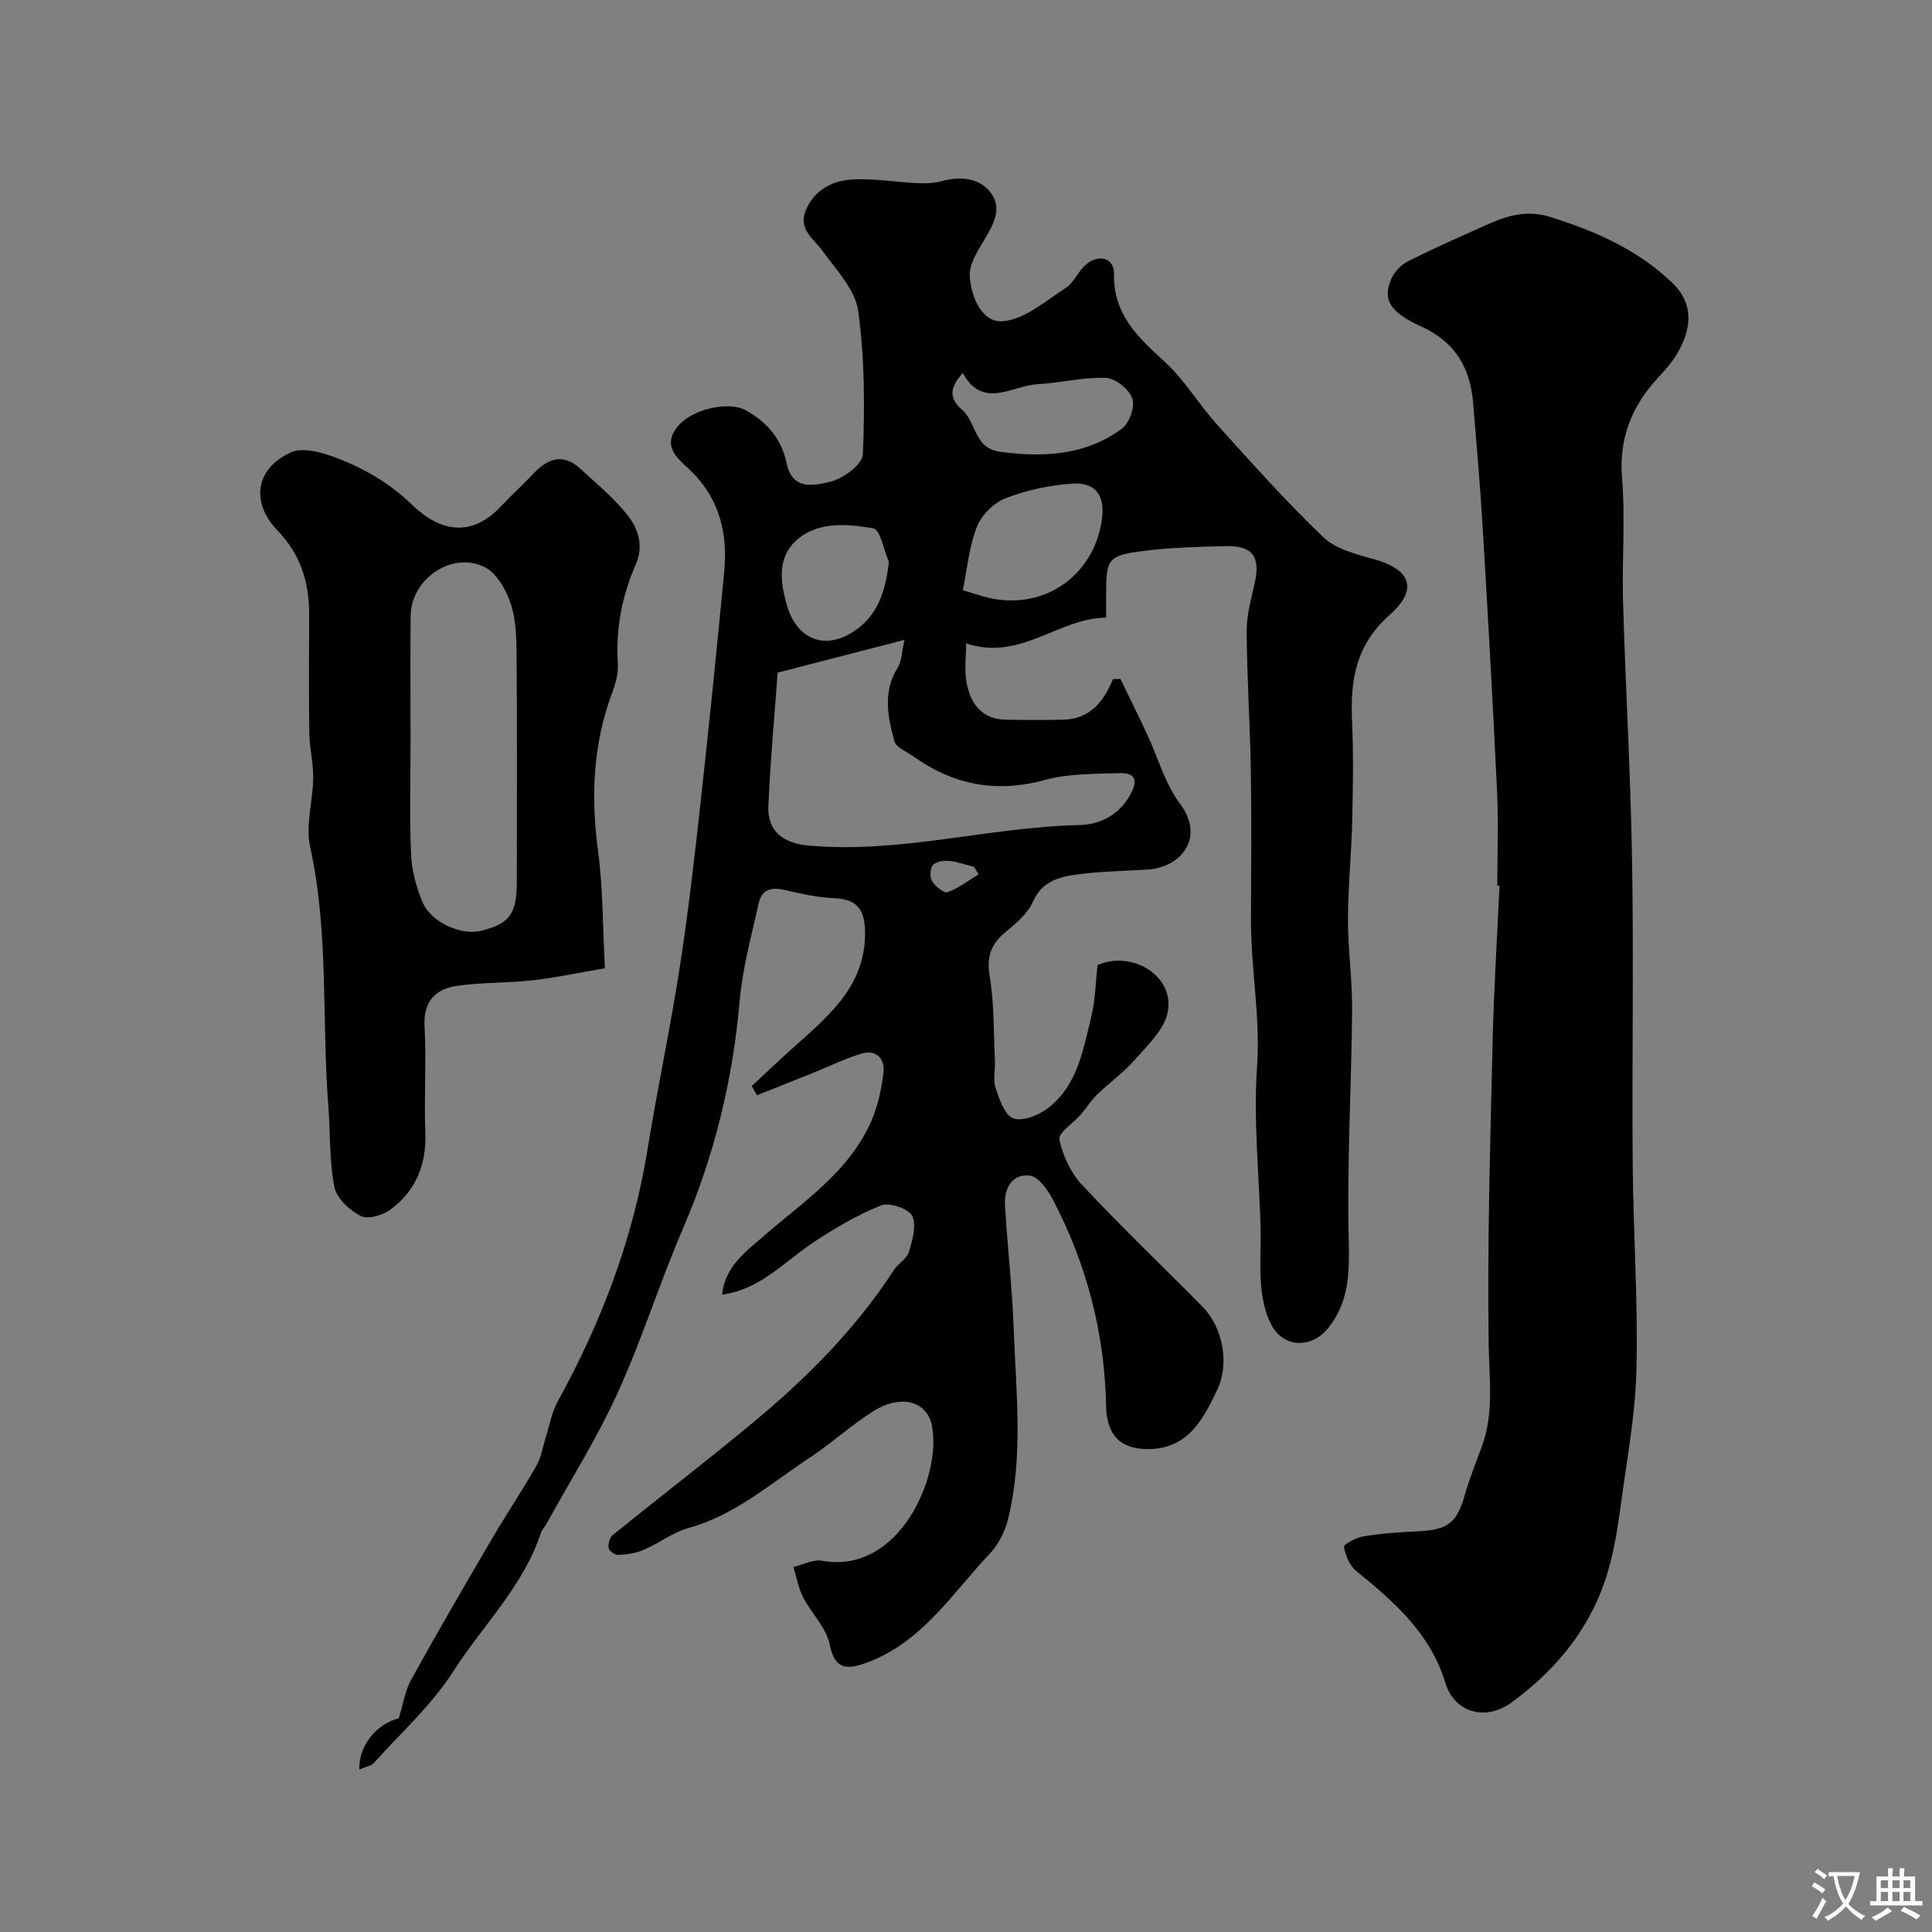 <svg enable-background="new 0 0 400 400" viewBox="0 0 400 400" xmlns="http://www.w3.org/2000/svg"><rect x="0" y="0" width="400" height="400" fill="#808080" stroke="none"/><g fill="#000001"><path d="m74.4 366.34c-.18-5.17 3.92-9.6 8.15-10.56.95-3.05 1.34-5.78 2.58-8.03 5.38-9.71 10.95-19.31 16.56-28.89 3.03-5.17 6.38-10.15 9.35-15.35 1.01-1.77 1.32-3.95 1.96-5.93.79-2.47 1.21-5.14 2.44-7.36 9.02-16.39 15.6-33.61 18.61-52.16 2.04-12.56 4.69-25.01 6.65-37.58 1.74-11.16 3.03-22.4 4.27-33.63 1.79-16.15 3.43-32.32 4.97-48.49.75-7.82-.91-14.95-6.78-20.75-2.45-2.42-6.2-4.89-3.05-9.08 2.93-3.89 10.76-5.54 14.3-3.59 4.42 2.44 7.44 6.05 8.44 10.92 1.21 5.86 5.87 4.62 9.05 3.88 2.65-.62 6.66-3.6 6.75-5.67.4-9.89.38-19.92-.97-29.7-.6-4.36-4.47-8.4-7.27-12.28-1.86-2.58-5.1-4.54-3.69-8.26 1.6-4.24 5.36-6.4 9.58-6.66 4.56-.28 9.18.55 13.79.76 1.62.07 3.33-.02 4.89-.43 3.98-1.06 7.96-.69 10.28 2.6 2.34 3.31.21 6.76-1.72 9.97-1.31 2.17-2.91 4.78-2.76 7.09.28 4.35 2.51 9.74 6.94 9.34 4.5-.41 8.78-4.22 12.94-6.89 1.57-1.01 2.41-3.08 3.78-4.47 2.65-2.68 6.26-1.97 6.2 1.54-.16 8.51 5.02 13.19 10.57 18.29 4.11 3.78 7.04 8.8 10.81 12.98 7.14 7.91 14.25 15.9 21.95 23.26 2.61 2.49 6.85 3.55 10.54 4.58 9.28 2.61 7.81 7.46 3.28 11.45-7.16 6.31-8.25 13.66-7.86 22.2.31 6.85.19 13.73.03 20.59-.16 6.77-.87 13.54-.88 20.3-.01 6.27.91 12.54.86 18.8-.14 15.94-1.09 31.88-.7 47.8.16 6.62.07 12.47-4.13 17.88-3.45 4.45-9.42 4.38-11.98-.7-1.21-2.4-1.81-5.25-2.04-7.95-.33-3.97 0-7.99-.1-11.99-.29-11.1-1.51-22.26-.73-33.29.73-10.28-1.29-20.26-1.26-30.4.03-10.33.14-20.67-.03-31-.16-9.63-.81-19.26-.86-28.89-.02-3.36.99-6.75 1.71-10.09 1.14-5.24-.55-7.57-5.99-7.43-5.76.14-11.56.28-17.26 1.02-7.17.93-7.54 1.67-7.56 8.77v5.01c-9.86.08-17.71 9.08-28.98 5.34 0 2.73-.41 5.53.09 8.15.81 4.26 3.1 7.53 8.03 7.64 4 .09 8 .08 12 0 5.37-.11 8.33-3.58 10.27-8.39.52-.02 1.03-.03 1.55-.05 1.85 3.82 3.74 7.63 5.54 11.48 2.25 4.81 3.68 10.22 6.8 14.36 5.24 6.96.27 13.19-6.68 13.63-5.1.32-10.24.37-15.28 1.11-3.47.51-6.77 1.61-8.52 5.59-1.06 2.41-3.41 4.41-5.54 6.16-3.02 2.47-4.08 4.99-3.4 9.09.96 5.81.82 11.81 1.1 17.73.09 1.83-.43 3.81.12 5.46.78 2.35 1.82 5.6 3.62 6.34 1.81.75 5.13-.52 7.03-1.92 6.26-4.64 7.44-12.06 9.16-19 .86-3.47.9-7.15 1.32-10.78 7.3-3.19 16.14 2.45 14.49 9.9-.8 3.61-4.22 6.78-6.86 9.8-2.28 2.6-5.19 4.64-7.69 7.06-1.28 1.24-2.23 2.81-3.41 4.17-1.54 1.78-4.72 3.82-4.44 5.17.69 3.35 2.36 6.92 4.7 9.42 8.08 8.63 16.65 16.81 24.96 25.23 4.21 4.27 5.58 11.79 3.06 17.11-2.93 6.18-6.08 12.3-14.31 12.35-5.81.03-8.61-2.92-8.73-8.87-.29-15.13-4.02-29.4-11.02-42.78-1.06-2.02-2.98-4.75-4.78-4.97-3.59-.45-5.32 2.57-5.14 5.97.47 8.54 1.49 17.07 1.8 25.61.48 13.13 2.03 26.33-1.11 39.33-.63 2.6-1.95 5.36-3.76 7.27-7.86 8.29-14.08 18.47-25.6 22.67-4.03 1.47-6.55 1.52-7.65-3.86-.71-3.45-3.77-6.37-5.47-9.68-.99-1.93-1.37-4.18-2.02-6.28 1.99-.47 4.11-1.63 5.96-1.29 15.86 2.88 24.73-17.32 22.75-27.86-.97-5.18-6.38-6.74-12.18-3.09-4.56 2.86-8.56 6.59-13.07 9.55-8.11 5.34-15.48 11.94-25.21 14.63-3.25.9-6.1 3.16-9.25 4.52-1.6.69-3.45.95-5.2 1.05-.69.04-1.93-.79-2.04-1.38-.15-.86.2-2.23.84-2.75 9.68-7.83 19.56-15.41 29.14-23.36 11.07-9.19 21.17-19.33 29.06-31.49.89-1.37 2.69-2.33 3.12-3.77.73-2.42 1.64-5.55.67-7.46-.77-1.51-4.72-2.84-6.43-2.16-4.89 1.94-9.53 4.69-13.95 7.61-6.03 3.97-10.99 9.78-18.98 10.87.65-5.85 4.76-8.77 8.55-12.07 8.29-7.21 17.8-13.37 22.39-23.96 1.33-3.08 2.07-6.52 2.47-9.87.35-2.91-1.39-4.92-4.52-4.01-3.39.99-6.61 2.6-9.9 3.93-3.92 1.57-7.84 3.13-11.76 4.69-.36-.63-.72-1.27-1.08-1.9 3.19-2.95 6.33-5.97 9.58-8.85 7.21-6.39 14.3-12.74 13.86-23.67-.17-4.28-1.94-6.19-6.27-6.38-3.38-.15-6.76-.84-10.06-1.64-2.82-.69-5-.39-5.68 2.71-1.46 6.67-3.33 13.32-3.92 20.08-1.42 16.42-5.22 32.11-11.75 47.26-4.83 11.19-8.46 22.91-13.51 33.99-4.22 9.29-9.71 18-14.65 26.96-.39.71-1.01 1.33-1.26 2.07-3.66 11.12-12.14 19.23-18.23 28.8-4.44 6.91-10.79 12.62-16.35 18.81-.57.63-1.68.77-3 1.34zm86.6-227.08c-.63 8.74-1.51 18.19-1.92 27.65-.23 5.19 3.1 7.68 8.27 8.15 18.94 1.73 37.31-3.82 56.08-4.24 4.08-.09 8.04-1.86 10.45-6.06 1.87-3.27 1.2-4.81-2.33-4.69-5.08.17-10.34.08-15.17 1.4-10.07 2.76-19 1.07-27.33-4.9-1.37-.98-3.53-1.82-3.88-3.12-1.39-5.05-2.43-10.22.69-15.22.83-1.33.82-3.19 1.41-5.75-8.84 2.28-16.7 4.31-26.27 6.78zm38.34-17.07c2.33.7 3.69 1.17 5.08 1.51 11.43 2.82 21.93-4.26 23.69-15.94.77-5.14-1.2-8-6.28-7.62-4.63.34-9.36 1.35-13.67 3.03-2.42.94-4.96 3.48-5.91 5.9-1.61 4.13-2.01 8.73-2.91 13.12zm-.02-44.96c-2.34 2.68-3.25 4.91-.09 7.65 2.89 2.51 2.45 7.9 7.71 8.63 9.03 1.26 17.75.8 25.32-4.74 1.55-1.13 2.77-4.57 2.19-6.26-.66-1.9-3.5-4.2-5.47-4.27-4.69-.19-9.42 1.04-14.15 1.3-5.29.28-11.31 5.31-15.51-2.31zm-15.28 39.12c-1.06-2.43-1.8-6.72-3.23-6.96-5.42-.93-11.54-1.51-16 2.54-3.83 3.49-3.3 8.39-1.93 13.25 1.99 7.08 7.72 9.59 13.86 5.56 5-3.28 6.56-8.21 7.3-14.39zm18.58 64.66c-.32-.51-.64-1.02-.96-1.53-1.73-.44-3.44-1.08-5.19-1.24-1.12-.1-2.71.15-3.33.88-.6.71-.66 2.52-.15 3.34.67 1.07 2.47 2.53 3.21 2.26 2.29-.84 4.3-2.41 6.42-3.71z"/><path d="m310 183.38c0-6.5.26-13.01-.05-19.5-.86-18.31-1.9-36.61-2.99-54.91-.51-8.54-1.26-17.07-1.97-25.59-.6-7.2-3.7-12.57-10.62-15.72-6.72-3.06-8.17-5.66-6.3-9.96.63-1.45 2.04-2.91 3.46-3.62 5.5-2.75 11.13-5.25 16.76-7.75 4.07-1.81 8.12-2.86 12.73-1.4 9.29 2.95 17.96 6.68 25.19 13.61 4.83 4.63 3.75 9.96 1.11 14.53-1.05 1.83-2.51 3.46-3.95 5.02-5.49 5.94-8.24 12.57-7.54 20.98.7 8.44-.05 16.99.2 25.48.53 18.04 1.59 36.07 1.88 54.11.34 20.7-.04 41.4.12 62.11.11 14.27 1.12 28.55.78 42.8-.22 9.45-2.03 18.87-3.28 28.28-.56 4.19-1.22 8.4-2.33 12.47-3.23 11.86-10.44 21-20.25 28.16-5.34 3.9-11.79 2.18-13.71-4.08-3.13-10.26-10.58-16.75-18.43-23.13-1.37-1.11-2.24-3.21-2.56-5-.09-.51 2.54-1.95 4.04-2.19 3.72-.6 7.5-.87 11.27-1.04 6.25-.28 8.1-1.77 9.74-7.62.96-3.43 2.35-6.75 3.56-10.11 2.46-6.83 1.47-13.75 1.36-20.82-.32-20.92.33-41.87.81-62.8.25-10.77.94-21.52 1.43-32.29-.14-.01-.3-.02-.46-.02z"/><path d="m125.24 200.46c-5.23.9-9.99 1.93-14.8 2.48-5.22.59-10.53.43-15.73 1.16-4.53.63-7.09 3.17-6.81 8.41.39 7.31-.12 14.66.16 21.97.26 6.6-1.95 12-7.12 15.89-1.62 1.22-4.73 2.16-6.24 1.4-2.32-1.17-5.01-3.68-5.47-6.03-1.07-5.45-.82-11.15-1.25-16.74-1.39-17.88.14-35.93-3.77-53.69-.99-4.48.58-9.48.64-14.24.03-3.09-.76-6.18-.81-9.28-.12-8.16-.07-16.32-.03-24.48.02-6.62-1.7-12.42-6.48-17.39-5.73-5.96-4.65-12.91 2.69-16.26 2.26-1.03 5.84-.16 8.47.79 6.16 2.21 11.7 5.31 16.62 10.06 5.71 5.52 12.23 6.93 18.42.3 2.16-2.31 4.53-4.42 6.69-6.73 3-3.21 6.19-4.31 9.76-1.01 3.41 3.16 7.09 6.15 9.9 9.79 2.08 2.69 3.19 6.27 1.58 9.93-2.88 6.57-4.21 13.39-3.74 20.61.13 2.03-.5 4.23-1.23 6.18-4 10.73-4.35 21.66-2.84 32.92 1 7.49.92 15.13 1.39 23.96zm-40.24-47.01c0 7.82-.23 15.64.11 23.44.14 3.31 1.06 6.74 2.33 9.82 1.75 4.25 8.07 7.05 12.19 6 5.91-1.51 7.36-3.47 7.37-10.19.02-15.65.07-31.31-.05-46.96-.03-3.59-.12-7.37-1.25-10.7-.96-2.83-2.91-6.25-5.38-7.46-6.81-3.34-15.22 2.5-15.3 10.1-.09 8.65-.02 17.3-.02 25.95z"/></g><path d="m377.9 391.2c-.2.3-.4.5-.6.8-.7-.6-1.4-1-2.2-1.5.2-.3.4-.5.5-.8.6.4 1.4.8 2.3 1.5zm-1.8 6.1c-.2-.2-.5-.4-.9-.6.4-.6.8-1.2 1.2-1.9s.7-1.3.9-1.9c.3.3.5.5.8.7-.7 1.3-1.4 2.6-2 3.7zm2.2-9c-.3.3-.5.5-.6.8-.6-.6-1.3-1.1-2-1.5.3-.3.5-.5.6-.7.6.5 1.3.9 2 1.4zm.3.2v-.9h2 4.5c-.3 1.3-.6 2.5-1 3.6s-.9 2.1-1.4 3c.4.5 1 1 1.6 1.4s1.2.8 1.9 1.1c-.3.2-.5.4-.8.8-.4-.3-1-.7-1.6-1.2s-1.2-1.1-1.6-1.6c-.5.6-1.1 1.1-1.7 1.6s-1.4.9-2.1 1.4c-.1-.3-.3-.5-.7-.8.6-.2 1.2-.5 1.9-1s1.4-1.1 2-1.8c-.5-.8-.9-1.6-1.2-2.5s-.6-2-.8-3.2c-.4.1-.7.1-1 .1zm2.5 2.7c.2 1 .7 1.7 1 2.2.3-.5.6-1.1 1-2s.6-1.9.9-3h-3.2-.4c.1.9.3 1.8.7 2.8z" fill="#fafbfa"/><path d="m396.5 388.5v1.5 3.6h1.5v.9c-.4 0-1 0-1.7 0h-7.9c-.5 0-.9 0-1.2 0v-.9h1.3v-3.5c0-.7 0-1.2 0-1.6h2.4c0-.8 0-1.4 0-1.7h1c0 .3-.1.8-.1 1.7h1.5c0-.8 0-1.4 0-1.7h1c0 .3-.1.9-.1 1.7zm-8.2 9.2c-.2-.3-.5-.5-.8-.8.8-.3 1.4-.6 1.9-.9s1-.7 1.4-1.1c.3.3.6.5.9.8-1.6 1-2.8 1.6-3.4 2zm2.6-6.8v-1.6h-1.5v1.6zm0 2.7v-1.9h-1.5v1.9zm2.4-2.7v-1.6h-1.5v1.6zm0 2.7v-1.9h-1.5v1.9zm.2 2 .7-.8c.4.2.9.5 1.6.8s1.3.7 1.8 1c-.3.3-.5.5-.8.8-.4-.3-1.5-1-3.3-1.8zm2-4.7v-1.6h-1.4v1.6zm0 2.7v-1.9h-1.4v1.9z" fill="#fafbfa"/></svg>